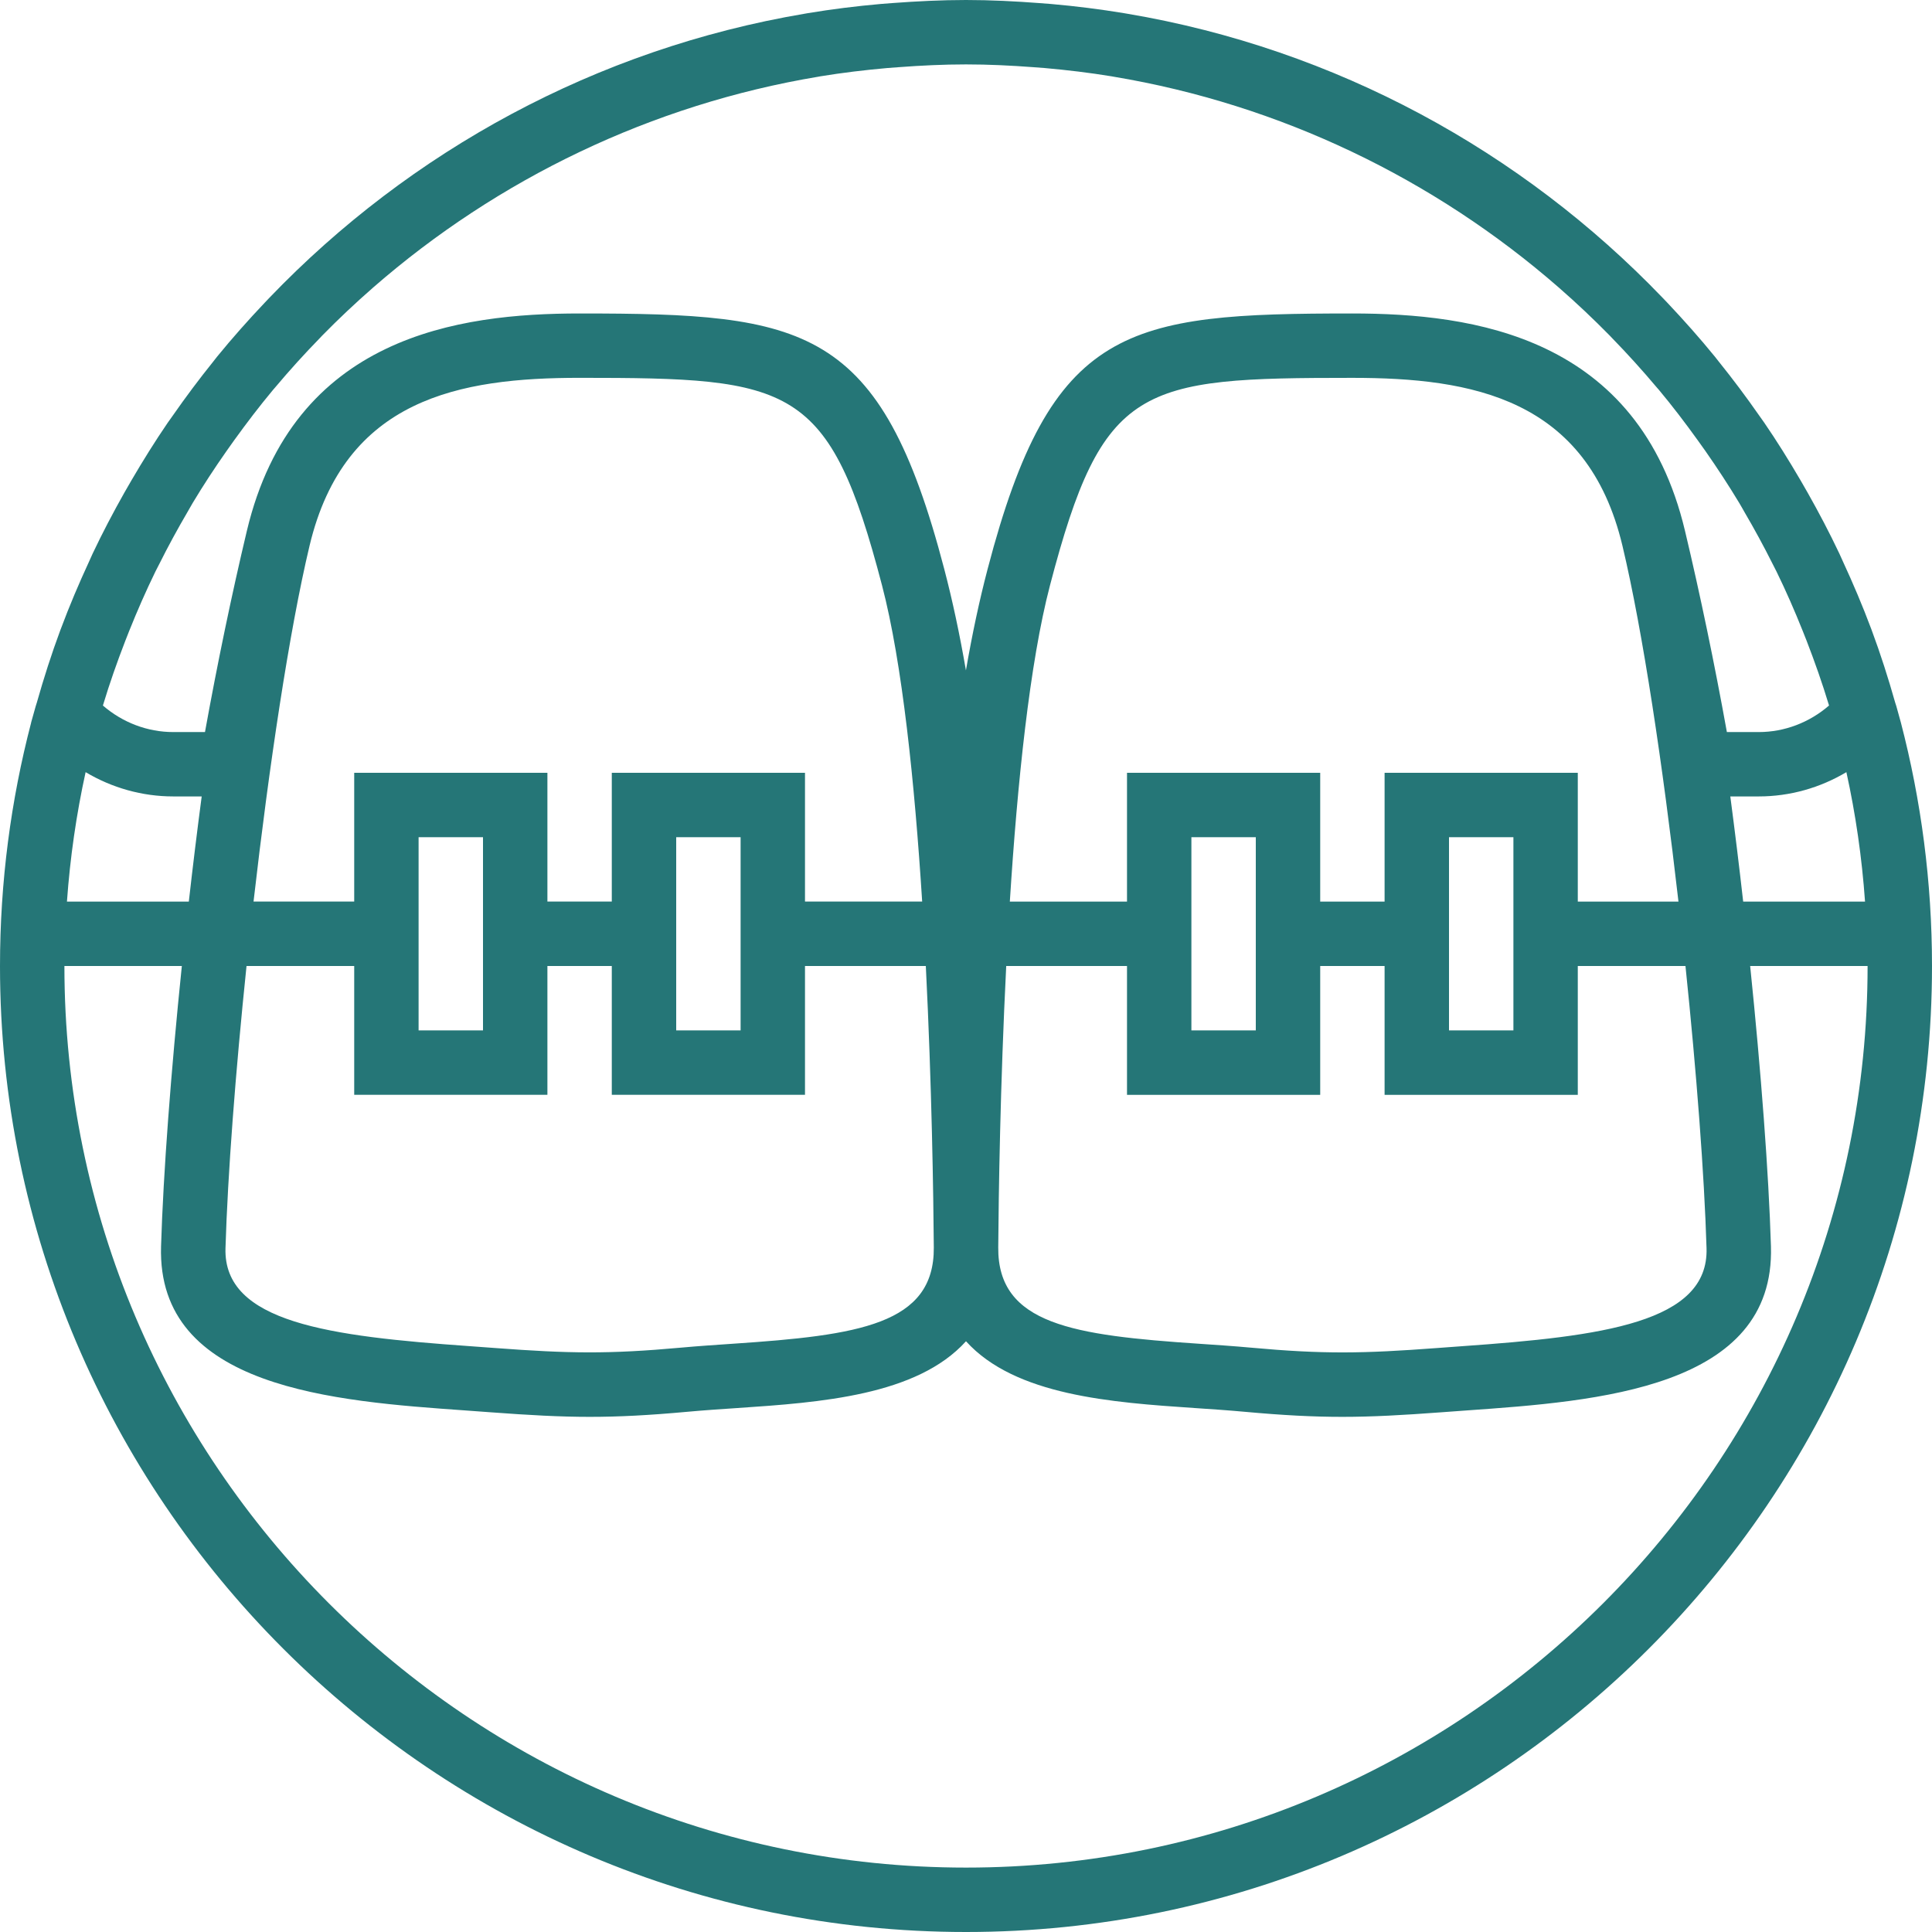 <svg width="83" height="83" viewBox="0 0 83 83" fill="none" xmlns="http://www.w3.org/2000/svg">
<g clip-path="url(#clip0_593_838)">
<path d="M81.664 31.045L81.466 30.331C81.452 30.283 81.434 30.237 81.42 30.189C81.12 29.13 80.787 28.086 80.406 27.064C80.399 27.043 80.39 27.023 80.383 27.003C80.019 26.03 79.615 25.078 79.183 24.143C79.128 24.023 79.077 23.901 79.02 23.782C78.598 22.891 78.142 22.023 77.659 21.168C77.557 20.986 77.453 20.807 77.348 20.627C76.855 19.784 76.341 18.957 75.791 18.155C75.719 18.05 75.643 17.95 75.572 17.846C75.021 17.055 74.444 16.285 73.841 15.536C73.784 15.467 73.732 15.394 73.675 15.325C73.021 14.522 72.333 13.749 71.624 12.999C71.557 12.929 71.491 12.86 71.424 12.79C65.385 6.499 57.392 2.103 48.425 0.589C48.379 0.581 48.335 0.573 48.289 0.566C47.257 0.396 46.213 0.264 45.159 0.172C44.992 0.156 44.823 0.145 44.655 0.133C43.611 0.054 42.562 0 41.5 0C40.438 0 39.389 0.054 38.346 0.131C38.179 0.144 38.01 0.155 37.843 0.17C36.787 0.263 35.743 0.393 34.712 0.564C34.666 0.571 34.622 0.581 34.576 0.588C25.611 2.101 17.617 6.496 11.577 12.789C11.511 12.858 11.444 12.929 11.378 12.998C10.667 13.749 9.979 14.522 9.326 15.323C9.27 15.392 9.217 15.464 9.16 15.535C8.557 16.285 7.98 17.055 7.43 17.845C7.358 17.949 7.282 18.05 7.21 18.154C6.661 18.957 6.146 19.783 5.654 20.625C5.549 20.805 5.445 20.985 5.342 21.166C4.86 22.02 4.403 22.89 3.981 23.781C3.925 23.901 3.873 24.024 3.818 24.143C3.385 25.08 2.981 26.032 2.619 27.003C2.612 27.023 2.602 27.043 2.595 27.064C2.215 28.086 1.881 29.13 1.581 30.189C1.567 30.237 1.548 30.283 1.536 30.331L1.336 31.043L1.338 31.045C0.466 34.387 0 37.889 0 41.5C0 64.383 18.617 83 41.5 83C64.383 83 83 64.383 83 41.5C83 37.889 82.534 34.387 81.664 31.045ZM73.314 53.625C73.412 56.827 68.826 57.408 62.82 57.833L61.727 57.913C58.559 58.15 56.874 58.182 53.729 57.895C53.005 57.829 52.258 57.779 51.506 57.728C46.124 57.365 42.86 56.906 42.885 53.593C42.901 51.358 42.969 46.642 43.228 41.501H48.417V47.035H56.717V41.501H59.483V47.035H67.783V41.501H72.409C72.884 46.073 73.219 50.461 73.314 53.625ZM40.117 53.592C40.142 56.906 36.876 57.365 31.496 57.727C30.743 57.778 29.996 57.828 29.273 57.894C26.126 58.18 24.441 58.148 21.274 57.912L20.181 57.832C14.175 57.407 9.589 56.826 9.687 53.623C9.782 50.461 10.116 46.073 10.591 41.5H15.217V47.033H23.517V41.5H26.283V47.033H34.583V41.5H39.774C40.032 46.642 40.1 51.356 40.117 53.592ZM3.678 33.172C4.811 33.847 6.107 34.215 7.442 34.215H8.665C8.469 35.7 8.283 37.214 8.112 38.733H2.876C3.012 36.84 3.28 34.982 3.678 33.172ZM4.427 30.29C4.71 29.35 5.034 28.432 5.384 27.528C5.439 27.387 5.495 27.247 5.55 27.106C5.897 26.239 6.271 25.387 6.677 24.554C6.731 24.444 6.791 24.337 6.845 24.226C7.222 23.472 7.624 22.734 8.047 22.01C8.124 21.876 8.199 21.741 8.278 21.608C8.736 20.845 9.221 20.105 9.729 19.381C9.84 19.223 9.95 19.067 10.062 18.912C10.596 18.172 11.148 17.447 11.731 16.748C11.761 16.712 11.793 16.677 11.823 16.642C12.439 15.908 13.081 15.2 13.748 14.517C13.778 14.485 13.808 14.452 13.839 14.42C14.539 13.706 15.267 13.02 16.019 12.363C16.026 12.357 16.032 12.352 16.038 12.346C21.389 7.682 27.993 4.49 35.162 3.294C35.187 3.29 35.211 3.284 35.236 3.28C36.187 3.124 37.148 3.009 38.116 2.923C38.28 2.909 38.444 2.898 38.609 2.886C39.568 2.814 40.53 2.767 41.5 2.767C42.47 2.767 43.432 2.814 44.388 2.886C44.553 2.898 44.718 2.909 44.881 2.923C45.849 3.009 46.811 3.124 47.761 3.28C47.786 3.284 47.811 3.29 47.836 3.294C55.004 4.49 61.609 7.682 66.959 12.346C66.966 12.352 66.971 12.357 66.978 12.363C67.731 13.02 68.457 13.706 69.158 14.42C69.189 14.452 69.219 14.485 69.25 14.517C69.916 15.2 70.558 15.91 71.174 16.642C71.204 16.677 71.236 16.712 71.267 16.748C71.849 17.445 72.401 18.17 72.933 18.91C73.047 19.067 73.159 19.224 73.27 19.382C73.776 20.107 74.261 20.847 74.719 21.608C74.8 21.741 74.873 21.876 74.95 22.01C75.374 22.734 75.775 23.472 76.153 24.226C76.208 24.336 76.266 24.444 76.32 24.554C76.727 25.387 77.1 26.24 77.447 27.108C77.504 27.247 77.558 27.387 77.613 27.527C77.963 28.432 78.287 29.35 78.571 30.29C78.572 30.296 78.575 30.303 78.576 30.31C77.732 31.041 76.663 31.45 75.555 31.45H74.188C73.657 28.508 73.04 25.542 72.388 22.804C70.396 14.434 63.276 13.467 58.096 13.467C48.375 13.467 45.169 13.966 42.428 24.448C42.075 25.795 41.767 27.236 41.497 28.8C41.227 27.236 40.919 25.795 40.566 24.448C37.826 13.966 34.619 13.467 24.899 13.467C19.718 13.467 12.598 14.434 10.606 22.804C9.954 25.542 9.338 28.508 8.806 31.45H7.442C6.336 31.45 5.265 31.041 4.421 30.31C4.424 30.303 4.425 30.296 4.427 30.29ZM13.299 23.443C14.809 17.106 19.768 16.232 24.901 16.232C34.044 16.232 35.625 16.478 37.892 25.146C38.765 28.483 39.294 33.639 39.617 38.732H34.583V33.199H26.283V38.732H23.517V33.199H15.217V38.732H10.892C11.559 32.915 12.422 27.127 13.299 23.443ZM31.817 35.967V44.267H29.05V35.967H31.817ZM20.75 35.967V44.267H17.983V35.967H20.75ZM51.183 44.267V35.967H53.95V44.267H51.183ZM62.25 44.267V35.967H65.017V44.267H62.25ZM67.783 38.733V33.2H59.483V38.733H56.717V33.2H48.417V38.733H43.383C43.706 33.64 44.235 28.483 45.108 25.148C47.375 16.478 48.955 16.233 58.099 16.233C63.232 16.233 68.191 17.108 69.701 23.445C70.578 27.127 71.441 32.915 72.108 38.733H67.783ZM74.335 34.215H75.558C76.893 34.215 78.189 33.847 79.322 33.172C79.72 34.982 79.989 36.84 80.123 38.733H74.888C74.717 37.216 74.531 35.701 74.335 34.215ZM41.5 80.233C20.143 80.233 2.767 62.857 2.767 41.5H7.812C7.344 46.048 7.015 50.393 6.919 53.541C6.733 59.655 14.391 60.197 19.984 60.593L21.067 60.672C22.753 60.797 24.041 60.869 25.337 60.869C26.6 60.869 27.87 60.802 29.522 60.652C30.226 60.587 30.951 60.539 31.681 60.49C35.233 60.25 39.39 59.958 41.5 57.621C43.61 59.958 47.767 60.25 51.319 60.49C52.048 60.539 52.774 60.587 53.478 60.652C55.13 60.802 56.4 60.869 57.663 60.869C58.959 60.869 60.247 60.797 61.933 60.672L63.016 60.593C68.609 60.197 76.267 59.655 76.081 53.541C75.985 50.393 75.656 46.048 75.188 41.5H80.233C80.233 62.857 62.857 80.233 41.5 80.233Z" fill="#257677"/>
</g>
<defs>
<clipPath id="clip0_593_838">
<rect width="83" height="83" fill="white"/>
</clipPath>
</defs>
</svg>
